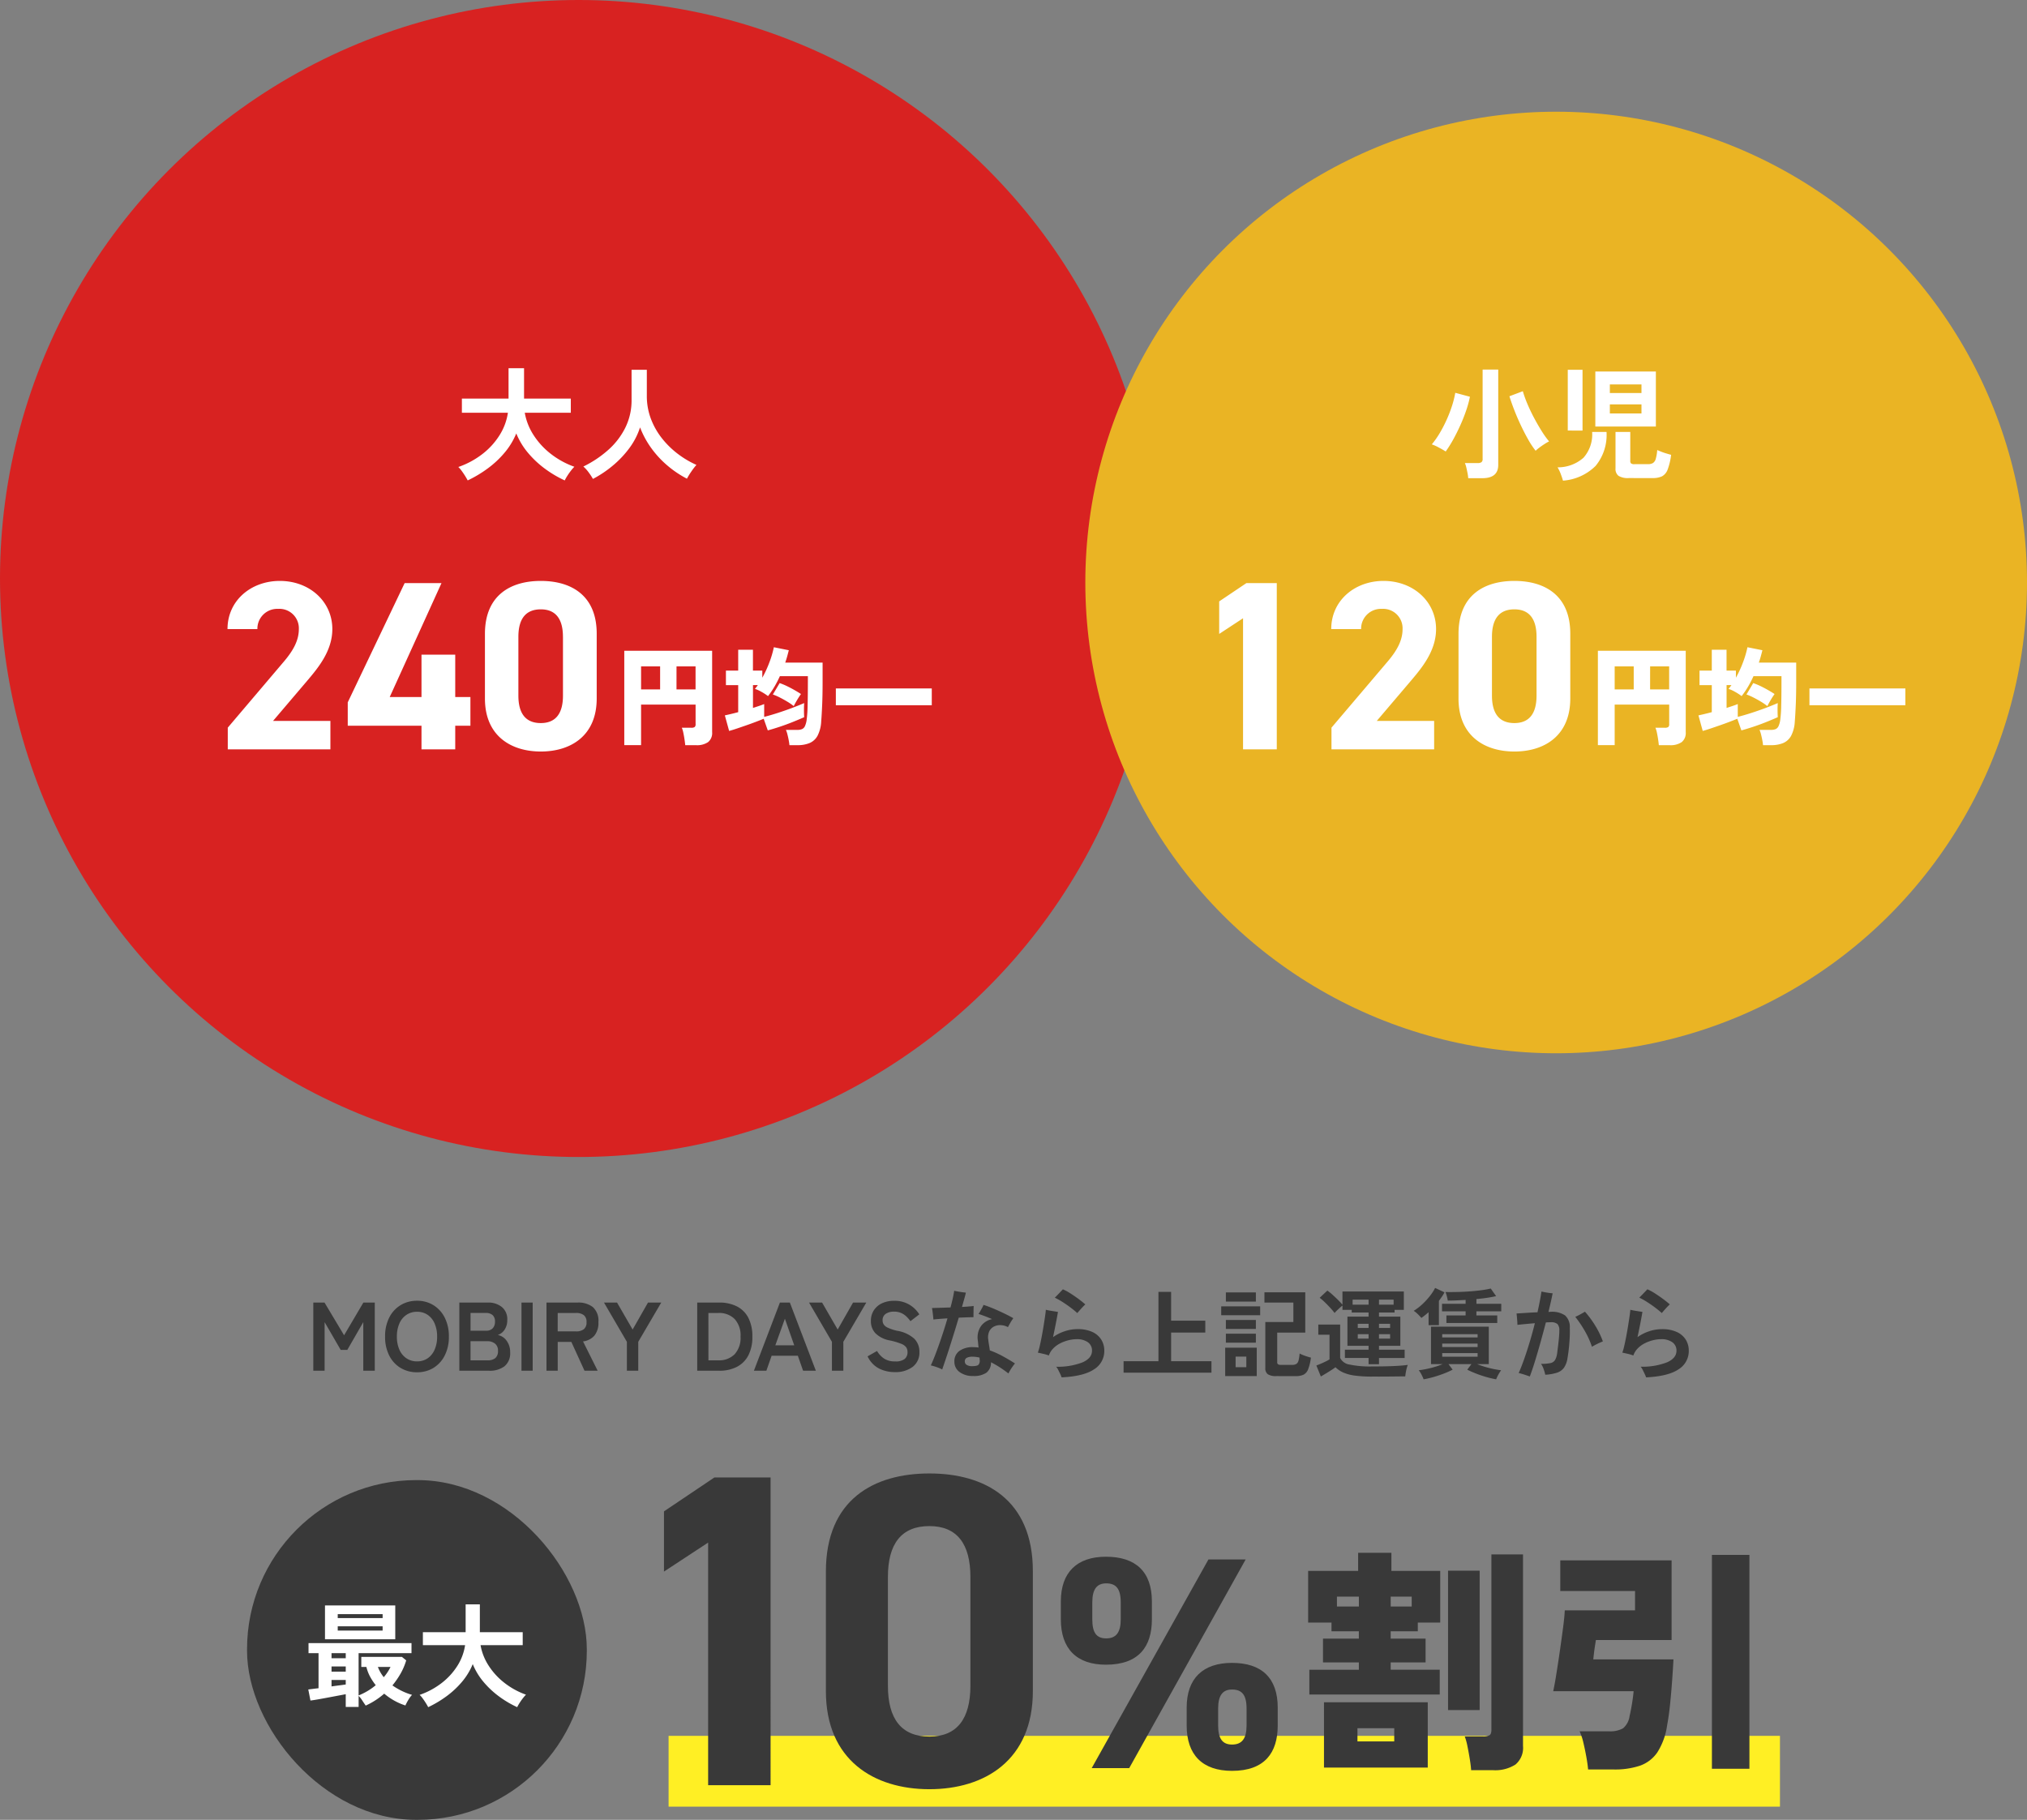 <svg xmlns="http://www.w3.org/2000/svg" width="395.36" height="355.002"><rect width="100%" height="100%" fill="#808080" stroke="none"/><g data-name="グループ 1162"><g data-name="グループ 1055" transform="translate(-44 -7374)"><circle data-name="楕円形 30" cx="112.849" cy="112.849" r="112.849" transform="translate(44 7374)" fill="#d82221"/><circle data-name="楕円形 31" cx="91.836" cy="91.836" r="91.836" transform="translate(255.689 7395.792)" fill="#eab424"/><g data-name="グループ 313" fill="#fff"><path data-name="パス 5947" d="M108.445 7514.629H97.259l6.674-7.849c2.068-2.444 4.888-5.781 4.888-10.058 0-5.358-4.418-9.4-10.246-9.4-5.593 0-10.2 3.807-10.2 9.4h5.829a3.869 3.869 0 0 1 4.042-3.947 3.793 3.793 0 0 1 4.042 3.948c0 2.115-.987 4.089-3.008 6.439l-10.854 12.783v4.23h20.019Zm14.481-26.884-11.1 23.265v4.559h14.385v4.606h6.58v-4.606h2.961v-5.594h-2.961v-8.272h-6.58v8.272h-6.2l10.1-22.231Zm37.459 9.87c0-7.567-5.076-10.293-10.9-10.293s-10.9 2.726-10.9 10.34v12.6c0 7.285 5.076 10.34 10.9 10.34s10.9-3.055 10.9-10.34Zm-6.58.611v11.468c0 3.478-1.41 5.358-4.324 5.358-2.961 0-4.371-1.88-4.371-5.358v-11.468c0-3.478 1.41-5.358 4.371-5.358 2.909 0 4.319 1.88 4.319 5.358Z"/><path data-name="パス 5948" d="M177.653 7519.365q-.042-.441-.137-1.1t-.231-1.3a4.756 4.756 0 0 0-.3-1h1.848a1.154 1.154 0 0 0 .651-.136.685.685 0 0 0 .189-.577v-3.8H169.04v7.9h-3.276v-18.4H182.9v15.872a2.284 2.284 0 0 1-.787 1.942 3.836 3.836 0 0 1-2.342.6Zm-8.613-10.878h3.713v-4.494h-3.713Zm6.909 0h3.717v-4.494h-3.713Zm22.029 10.878q-.042-.441-.147-1t-.242-1.089a5.06 5.06 0 0 0-.3-.893h2.184a2.524 2.524 0 0 0 .945-.147 1.156 1.156 0 0 0 .577-.577 4.34 4.34 0 0 0 .347-1.291 24.022 24.022 0 0 0 .178-2.7q.052-1.9.053-4.694v-1.071h-5.46a20.886 20.886 0 0 1-1.06 2.05 17.27 17.27 0 0 1-1.25 1.837 10.524 10.524 0 0 0-1.3-.84 6.477 6.477 0 0 0-1.26-.567q.147-.168.284-.347t.284-.389h-.945v4.452q.651-.21 1.218-.4t.966-.357v2.5q1.176-.294 2.583-.746t2.782-.966q1.369-.514 2.438-.977-.042.5-.042 1.323t.042 1.429q-1.092.483-2.331.977t-2.468.9q-1.229.41-2.3.7l-.8-2.268q-.672.273-1.554.609t-1.816.661q-.934.325-1.806.62t-1.565.483l-.835-3.034q.483-.105 1.155-.263t1.449-.367v-5.271h-2.394v-2.835h2.394v-4.074h2.877v4.074h1.827v1.386a21.6 21.6 0 0 0 1.4-3.045 19.112 19.112 0 0 0 .851-2.9l2.916.585q-.147.588-.315 1.2t-.379 1.21h7.287v3.717q0 2.6-.084 4.536t-.189 3.239a6.8 6.8 0 0 1-.72 2.793 3.2 3.2 0 0 1-1.558 1.415 6.04 6.04 0 0 1-2.341.41Zm.84-7.623a10.412 10.412 0 0 0-1.208-.84q-.724-.441-1.491-.829a11.113 11.113 0 0 0-1.375-.6l1.323-2.22a13.006 13.006 0 0 1 1.449.6q.777.378 1.491.788t1.218.745q-.357.5-.746 1.155t-.661 1.201Zm8.211-.168v-3.276h18.711v3.276Z"/></g><g data-name="グループ 314" fill="#fff"><path data-name="パス 5950" d="M293.032 7487.745h-5.922l-5.311 3.572v6.345l4.653-3.055v25.568h6.58Zm30.692 26.884h-11.187l6.674-7.849c2.068-2.444 4.888-5.781 4.888-10.058 0-5.358-4.418-9.4-10.246-9.4-5.593 0-10.2 3.807-10.2 9.4h5.828a3.869 3.869 0 0 1 4.043-3.947 3.793 3.793 0 0 1 4.042 3.948c0 2.115-.987 4.089-3.008 6.439l-10.857 12.783v4.23h20.023Zm26.554-17.014c0-7.567-5.076-10.293-10.9-10.293s-10.9 2.726-10.9 10.34v12.6c0 7.285 5.076 10.34 10.9 10.34s10.9-3.055 10.9-10.34Zm-6.58.611v11.468c0 3.478-1.41 5.358-4.324 5.358-2.961 0-4.371-1.88-4.371-5.358v-11.468c0-3.478 1.41-5.358 4.371-5.358 2.914 0 4.324 1.88 4.324 5.358Z"/><path data-name="パス 5951" d="M367.551 7519.365q-.042-.441-.137-1.1t-.231-1.3a4.756 4.756 0 0 0-.3-1h1.848a1.154 1.154 0 0 0 .651-.136.685.685 0 0 0 .189-.577v-3.8h-10.633v7.9h-3.276v-18.4h17.136v15.872a2.284 2.284 0 0 1-.787 1.942 3.836 3.836 0 0 1-2.342.6Zm-8.613-10.878h3.713v-4.494h-3.713Zm6.909 0h3.717v-4.494h-3.713Zm22.029 10.878q-.042-.441-.147-1t-.242-1.089a5.06 5.06 0 0 0-.3-.893h2.184a2.524 2.524 0 0 0 .945-.147 1.156 1.156 0 0 0 .577-.577 4.34 4.34 0 0 0 .347-1.291 24.022 24.022 0 0 0 .178-2.7q.052-1.9.053-4.694v-1.071h-5.46a20.886 20.886 0 0 1-1.06 2.05 17.27 17.27 0 0 1-1.25 1.837 10.524 10.524 0 0 0-1.3-.84 6.477 6.477 0 0 0-1.26-.567q.147-.168.284-.347t.284-.389h-.945v4.452q.651-.21 1.218-.4t.966-.357v2.5q1.176-.294 2.583-.746t2.782-.966q1.369-.514 2.438-.977-.042.5-.042 1.323t.042 1.429q-1.092.483-2.331.977t-2.468.9q-1.229.41-2.3.7l-.8-2.268q-.672.273-1.554.609t-1.816.661q-.934.325-1.806.62t-1.565.483l-.835-3.034q.483-.105 1.155-.263t1.449-.367v-5.271h-2.394v-2.835h2.394v-4.074h2.877v4.074h1.827v1.386a21.6 21.6 0 0 0 1.4-3.045 19.112 19.112 0 0 0 .851-2.9l2.916.585q-.147.588-.315 1.2t-.379 1.21h7.287v3.717q0 2.6-.084 4.536t-.189 3.239a6.8 6.8 0 0 1-.72 2.793 3.2 3.2 0 0 1-1.558 1.415 6.04 6.04 0 0 1-2.341.41Zm.84-7.623a10.412 10.412 0 0 0-1.208-.84q-.724-.441-1.491-.829a11.113 11.113 0 0 0-1.375-.6l1.323-2.22a13.006 13.006 0 0 1 1.449.6q.777.378 1.491.788t1.218.745q-.357.5-.746 1.155t-.661 1.201Zm8.211-.168v-3.276h18.711v3.276Z"/></g><path data-name="パス 5946" d="M135.222 7467.718q-.2-.388-.52-.9t-.672-.988a5.271 5.271 0 0 0-.636-.732 16.381 16.381 0 0 0 4.716-2.544 14.168 14.168 0 0 0 3.336-3.672 11.281 11.281 0 0 0 1.62-4.368h-8.976v-2.76h9.1v-5.928h3.024v5.928h9.12v2.76h-8.98a11.677 11.677 0 0 0 1.7 4.332 14.674 14.674 0 0 0 3.372 3.684 16.326 16.326 0 0 0 4.6 2.52 8.457 8.457 0 0 0-.684.792q-.372.48-.7 1a8.378 8.378 0 0 0-.492.876 21.885 21.885 0 0 1-3.84-2.268 19 19 0 0 1-3.312-3.1 14.183 14.183 0 0 1-2.3-3.8 14.048 14.048 0 0 1-2.328 3.812 18.9 18.9 0 0 1-3.348 3.096 23.645 23.645 0 0 1-3.8 2.26Zm24.432-.288a12.42 12.42 0 0 0-.84-1.284 6.926 6.926 0 0 0-1.032-1.14 21.3 21.3 0 0 0 4.796-3.188 14.292 14.292 0 0 0 3.372-4.356 12.01 12.01 0 0 0 1.236-5.444v-5.88h2.976v5.064a12.549 12.549 0 0 0 .792 4.488 14.252 14.252 0 0 0 2.16 3.816 17.1 17.1 0 0 0 3.1 3.036 18.233 18.233 0 0 0 3.624 2.148 12.191 12.191 0 0 0-1 1.3 14.039 14.039 0 0 0-.852 1.392 20.234 20.234 0 0 1-3.84-2.592 19.124 19.124 0 0 1-3.156-3.432 17.5 17.5 0 0 1-2.148-3.988 13.993 13.993 0 0 1-2.088 4.048 19.63 19.63 0 0 1-3.216 3.4 21.852 21.852 0 0 1-3.888 2.608Z" fill="#fff"/><path data-name="パス 5949" d="M330.372 7467.282a7.682 7.682 0 0 0-.132-.972q-.108-.564-.24-1.116a4.806 4.806 0 0 0-.28-.864h2.5a1.251 1.251 0 0 0 .732-.168.764.764 0 0 0 .228-.644v-17.428h3.048v18.6q0 2.592-3.1 2.592Zm13.148-5.352a16.467 16.467 0 0 1-1.44-2.172q-.744-1.308-1.452-2.808t-1.284-2.988q-.576-1.488-.936-2.664l2.616-.984a22 22 0 0 0 .924 2.556q.588 1.38 1.32 2.748t1.476 2.544a17.826 17.826 0 0 0 1.396 1.944 9.766 9.766 0 0 0-.948.552q-.516.336-.96.672a6.948 6.948 0 0 0-.712.6Zm-17.54.144q-.6-.384-1.392-.8a8.4 8.4 0 0 0-1.32-.588 16.692 16.692 0 0 0 1.5-2.124 25.272 25.272 0 0 0 1.352-2.584 25.741 25.741 0 0 0 1.068-2.736 18.988 18.988 0 0 0 .66-2.616l2.856.768a20 20 0 0 1-.744 2.712q-.5 1.464-1.164 2.928t-1.388 2.772a23.118 23.118 0 0 1-1.428 2.268Zm29.184-4.872v-10.728h11.808v10.728Zm6.528 10.056a3.492 3.492 0 0 1-2-.432 1.7 1.7 0 0 1-.592-1.464v-7.1h2.88v5.64a.666.666 0 0 0 .156.5 1.089 1.089 0 0 0 .684.144h2.592a1.91 1.91 0 0 0 .984-.216 1.4 1.4 0 0 0 .552-.816 8.3 8.3 0 0 0 .288-1.728q.312.144.8.336t1.02.348q.528.156.888.252a12.321 12.321 0 0 1-.668 2.856 2.463 2.463 0 0 1-1.092 1.332 4.144 4.144 0 0 1-1.86.348Zm-12.84.5q-.12-.456-.42-1.26a7.169 7.169 0 0 0-.636-1.332 7.531 7.531 0 0 0 5.052-1.868 6.815 6.815 0 0 0 1.692-5.04h2.808a9.484 9.484 0 0 1-2.128 6.624 10.05 10.05 0 0 1-6.368 2.88Zm.936-9.768v-11.852h2.88v11.856Zm8.208-3.336h6.168v-1.776h-6.168Zm0-3.984h6.168v-1.68h-6.168Z" fill="#fff"/></g><g data-name="グループ 1059"><path data-name="長方形 710" fill="#ffef24" d="M130.407 338.621h216.769v13.807H130.407z"/><path data-name="長方形 710 - アウトライン" d="M129.907 338.121h217.769v14.807H129.907Zm216.769 1H130.907v12.807h215.769Z" fill="rgba(0,0,0,0)"/><g data-name="グループ 856"><path data-name="パス 5952" d="M61.11 267.394v-13.3h2.185l3.819 6.384 3.762-6.384h2.223v13.3h-2.242v-9.481l-3.116 5.415h-1.292l-3.135-5.415v9.481Zm20.235.3a6.105 6.105 0 0 1-3.22-.855 5.865 5.865 0 0 1-2.214-2.423 8 8 0 0 1-.8-3.677 8.048 8.048 0 0 1 .8-3.7 5.93 5.93 0 0 1 2.214-2.432 6.054 6.054 0 0 1 3.22-.865 5.957 5.957 0 0 1 3.2.865 6.04 6.04 0 0 1 2.2 2.432 7.969 7.969 0 0 1 .807 3.7 7.925 7.925 0 0 1-.807 3.677 5.972 5.972 0 0 1-2.2 2.423 6.007 6.007 0 0 1-3.2.855Zm0-2.128a3.575 3.575 0 0 0 2.071-.6 3.91 3.91 0 0 0 1.358-1.691 6.207 6.207 0 0 0 .485-2.536 6.258 6.258 0 0 0-.485-2.555 3.91 3.91 0 0 0-1.358-1.691 3.575 3.575 0 0 0-2.071-.6 3.632 3.632 0 0 0-2.071.6 3.859 3.859 0 0 0-1.378 1.691 6.258 6.258 0 0 0-.484 2.555 6.207 6.207 0 0 0 .484 2.536 3.859 3.859 0 0 0 1.378 1.691 3.632 3.632 0 0 0 2.071.604Zm8.246 1.828v-13.3h5.586a4.14 4.14 0 0 1 2.7.865 3.032 3.032 0 0 1 1.064 2.5 3.357 3.357 0 0 1-.522 1.929 2.556 2.556 0 0 1-1.328 1.033 2.734 2.734 0 0 1 1.719 1.112 3.668 3.668 0 0 1 .693 2.27 3.257 3.257 0 0 1-1.1 2.717 4.737 4.737 0 0 1-3.017.874Zm2.185-2.033h3.306a2.283 2.283 0 0 0 1.549-.447 1.8 1.8 0 0 0 .5-1.415 1.672 1.672 0 0 0-.589-1.4 2.286 2.286 0 0 0-1.463-.466h-3.306Zm0-5.776h3.021a1.7 1.7 0 0 0 1.311-.475 1.863 1.863 0 0 0 .437-1.316 1.6 1.6 0 0 0-.465-1.254 1.91 1.91 0 0 0-1.321-.418h-2.983Zm9.937 7.809v-13.3h2.185v13.3Zm4.878 0v-13.3h6.08a4.6 4.6 0 0 1 2.954.874 3.562 3.562 0 0 1 1.092 2.945 3.888 3.888 0 0 1-.8 2.651 3.516 3.516 0 0 1-2.2 1.111l2.854 5.719h-2.565l-2.565-5.624h-2.66v5.624Zm2.185-7.676h3.591a2.378 2.378 0 0 0 1.5-.418 1.66 1.66 0 0 0 .532-1.387 1.635 1.635 0 0 0-.532-1.368 2.378 2.378 0 0 0-1.5-.418h-3.586Zm13.495 7.676v-5.643l-4.465-7.657h2.546l3.04 5.263 3-5.263h2.584l-4.485 7.657v5.643Zm13.72 0v-13.3h4.275a7.506 7.506 0 0 1 3.449.741 5.136 5.136 0 0 1 2.242 2.223 7.781 7.781 0 0 1 .789 3.686 7.736 7.736 0 0 1-.789 3.667 5.191 5.191 0 0 1-2.245 2.232 7.426 7.426 0 0 1-3.448.751Zm2.185-2.033h1.915a4.248 4.248 0 0 0 3.2-1.187 4.736 4.736 0 0 0 1.15-3.43 4.73 4.73 0 0 0-1.15-3.439 4.267 4.267 0 0 0-3.2-1.178h-1.919Zm8.871 2.033 5.073-13.3h1.938l5.073 13.3h-2.489l-1.026-2.926h-5.111l-1.026 2.926Zm4.18-4.959h3.686l-1.822-5.187Zm11.039 4.959v-5.643l-4.465-7.657h2.546l3.04 5.263 3-5.263h2.584l-4.48 7.657v5.643Zm12.255.266a6.727 6.727 0 0 1-3.069-.7 5.078 5.078 0 0 1-2.233-2.375l1.843-1.045a4.571 4.571 0 0 0 1.387 1.491 3.825 3.825 0 0 0 2.147.541 2.814 2.814 0 0 0 1.872-.485 1.682 1.682 0 0 0 .542-1.32 1.686 1.686 0 0 0-.237-.912 2.18 2.18 0 0 0-.988-.713 12.987 12.987 0 0 0-2.309-.674 5.3 5.3 0 0 1-2.726-1.387 3.4 3.4 0 0 1-.884-2.413 3.73 3.73 0 0 1 .561-2.042 3.767 3.767 0 0 1 1.577-1.378 5.4 5.4 0 0 1 2.385-.494 5.538 5.538 0 0 1 3.04.788 5.783 5.783 0 0 1 1.88 1.852l-1.729 1.33a6.477 6.477 0 0 0-.76-.883 3.686 3.686 0 0 0-1.026-.7 3.344 3.344 0 0 0-1.425-.276 2.764 2.764 0 0 0-1.605.427 1.456 1.456 0 0 0-.618 1.283 1.582 1.582 0 0 0 .181.731 1.8 1.8 0 0 0 .8.675 8.649 8.649 0 0 0 1.91.627 6.578 6.578 0 0 1 3.284 1.535 3.539 3.539 0 0 1 1.007 2.584 3.461 3.461 0 0 1-1.321 2.916 5.563 5.563 0 0 1-3.486 1.017Zm15.276.76a4.242 4.242 0 0 1-2.632-.769 2.454 2.454 0 0 1-1.016-2.057 2.448 2.448 0 0 1 .96-2.052 4.379 4.379 0 0 1 2.726-.748q.266 0 .523.019t.5.057q-.038-.437-.076-.817t-.073-.659a3.864 3.864 0 0 1 .665-2.755 3.546 3.546 0 0 1 2.128-1.315q-.741-.323-1.444-.589t-1.2-.418a6.011 6.011 0 0 0 .342-.542q.19-.332.371-.665a3.646 3.646 0 0 0 .256-.561q.627.19 1.406.5t1.6.684q.817.371 1.558.741t1.254.675a8.727 8.727 0 0 0-.554.845q-.3.513-.494.893a3.257 3.257 0 0 0-1.366-.385 2.678 2.678 0 0 0-1.33.257 2.05 2.05 0 0 0-.941.94 2.784 2.784 0 0 0-.2 1.653q.038.4.133.95t.171 1.121a17.641 17.641 0 0 1 2.509 1.131q1.235.675 2.394 1.415a10.091 10.091 0 0 0-.676.925 8.852 8.852 0 0 0-.6 1.032q-.776-.608-1.641-1.169a19.692 19.692 0 0 0-1.759-1.016 2.474 2.474 0 0 1-.891 2.033 4.3 4.3 0 0 1-2.603.646Zm-6.023-1.273a7.41 7.41 0 0 0-1.064-.453 10.148 10.148 0 0 0-1.159-.342q.342-.722.75-1.767t.845-2.28q.437-1.235.865-2.556t.789-2.575q-.874.057-1.6.114t-1.14.114q-.019-.266-.067-.693t-.1-.865q-.057-.437-.114-.684l1.6-.047q.969-.029 2.014-.066.266-.988.456-1.843t.262-1.41q.437.1 1.121.209t1.159.152q-.076.38-.285 1.121t-.475 1.672q.684-.038 1.273-.086t1.007-.1q-.019.418-.028 1.083t-.009 1.1q-.418 0-1.2.028t-1.672.066q-.418 1.406-.884 2.907t-.912 2.9q-.446 1.4-.826 2.517t-.606 1.784Zm5.852-.646q.988 0 1.245-.295a1.225 1.225 0 0 0 .218-.9 1.123 1.123 0 0 1-.019-.219 1.814 1.814 0 0 0-.019-.257 5.4 5.4 0 0 0-1.311-.171 2.437 2.437 0 0 0-1.187.218.763.763 0 0 0-.371.712.763.763 0 0 0 .371.665 1.936 1.936 0 0 0 1.073.247Zm17.442 2.185a6.21 6.21 0 0 0-.285-.684q-.19-.4-.389-.789a2.8 2.8 0 0 0-.39-.6 13.253 13.253 0 0 0 5.168-.864q1.819-.825 1.819-2.25a1.939 1.939 0 0 0-.817-1.672 3.625 3.625 0 0 0-2.166-.589 6.7 6.7 0 0 0-1.606.209 7.5 7.5 0 0 0-1.625.608 5.127 5.127 0 0 0-1.359 1 3.657 3.657 0 0 0-.845 1.377l-.019-.019a8.04 8.04 0 0 0-1.092-.323q-.656-.152-1.036-.228a10.14 10.14 0 0 0 .38-1.32q.19-.827.38-1.824t.352-1.995q.161-1 .285-1.843t.168-1.38q.437.114 1.159.228l1.2.19q-.133.836-.4 2.194t-.559 2.727a8.424 8.424 0 0 1 2.266-1.145 7.834 7.834 0 0 1 2.489-.418 6.813 6.813 0 0 1 2.888.542 4.02 4.02 0 0 1 1.757 1.496 4.012 4.012 0 0 1 .6 2.185 4.179 4.179 0 0 1-2 3.619q-2.01 1.359-6.323 1.568Zm3.059-12.54q-.494-.456-1.273-1.045t-1.615-1.121a12.667 12.667 0 0 0-1.5-.836q.323-.323.769-.788t.807-.846a10.557 10.557 0 0 1 1.5.817q.8.513 1.558 1.073t1.311 1.055q-.228.209-.532.532t-.579.637q-.275.313-.446.522Zm9.025 11.628v-2.242h6.8v-13.528h2.47v5.624h6.669v2.318h-6.667v5.586h7.867v2.242Zm29.792.665a2.871 2.871 0 0 1-1.663-.361 1.419 1.419 0 0 1-.485-1.216v-8.968h5.472v-3.8h-5.642v-2h7.965v7.866h-5.476v5.757a.515.515 0 0 0 .142.408.941.941 0 0 0 .579.123h2.223a1.43 1.43 0 0 0 .8-.19 1.131 1.131 0 0 0 .417-.664 8.036 8.036 0 0 0 .209-1.359 6.719 6.719 0 0 0 .646.294q.4.162.826.295t.732.209a9.407 9.407 0 0 1-.542 2.28 1.948 1.948 0 0 1-.9 1.055 3.579 3.579 0 0 1-1.539.275Zm-9.975 0v-5.545h6.156v5.545Zm-.778-11.875v-1.729h7.6v1.729Zm.912-2.66v-1.786h5.852v1.786Zm0 8.018v-1.748h5.852v1.748Zm0-2.679v-1.749h5.852v1.748Zm1.9 7.467h2.088v-2.071h-2.09Zm25.935-.589v-1.216h-4.618v-1.611h4.617v-.76h-4.123v-5.7h4.123v-.8h-3.287v-.513h-1.805v-.836a6.466 6.466 0 0 0-.513.428q-.3.275-.589.551a5.23 5.23 0 0 0-.437.465 11.733 11.733 0 0 0-.826-.988q-.522-.57-1.083-1.112a10.27 10.27 0 0 0-1-.865l1.5-1.406a9.638 9.638 0 0 1 .969.779q.551.494 1.093 1.026a12.215 12.215 0 0 1 .883.95v-2.584h11.97v3.591h-1.802v.513h-3.04v.8h4.161v5.7h-4.161v.76h5v1.615h-5v1.216Zm.646 2.413a23.805 23.805 0 0 1-3.372-.2 8.254 8.254 0 0 1-2.244-.607 5.125 5.125 0 0 1-1.491-1.017q-.342.266-.864.6t-1.055.654q-.532.323-.931.551l-.874-2.147q.323-.114.817-.323t.979-.446a6.917 6.917 0 0 0 .77-.428v-4.807h-2.186v-1.976h4.258v6.5a2.407 2.407 0 0 0 1.843 1.3 19.179 19.179 0 0 0 4.351.371q2.432 0 4.18-.076t2.826-.229a4.371 4.371 0 0 0-.209.637q-.114.427-.19.874t-.1.731q-.532 0-1.387.01l-1.814.019q-.959.009-1.833.009Zm-3.763-14.022h3.116v-.988h-3.116Zm5.149 0h2.85v-.988h-2.85Zm0 6.612h2.166v-.855h-2.166Zm-4.142 0h2.109v-.855h-2.109Zm4.142-2.071h2.166v-.817h-2.166Zm-4.142 0h2.109v-.817h-2.109Zm12.844 10.013a7.289 7.289 0 0 0-.409-.912 4.908 4.908 0 0 0-.542-.855q.684-.076 1.51-.247t1.654-.418a15.4 15.4 0 0 0 1.506-.532h-2.28v-7.3h11.272v7.3h-2.28q.7.285 1.529.532t1.659.418q.836.171 1.5.247a7.081 7.081 0 0 0-.541.855 6.152 6.152 0 0 0-.427.912 17.964 17.964 0 0 1-1.948-.456q-1.054-.3-2.023-.684t-1.668-.741l.817-1.083h-4.484l.817 1.083a16.074 16.074 0 0 1-1.663.741q-.979.38-2.033.684a17.565 17.565 0 0 1-1.966.456Zm4.446-10.982v-1.482h3.743v-.8h-4.6v-1.463h4.6v-.76q-.931.057-1.824.095t-1.653.038q-.057-.361-.181-.855a4.527 4.527 0 0 0-.275-.817q1.083.019 2.3-.009t2.423-.114q1.207-.086 2.271-.228a17.932 17.932 0 0 0 1.843-.332l1.045 1.482q-.722.171-1.719.323t-2.118.247v.931h4.845v1.463h-4.848v.8h4.066v1.481Zm-3.477.418v-2.527q-.361.323-.722.608t-.684.513a9.11 9.11 0 0 0-.684-.731 4.559 4.559 0 0 0-.817-.656 10.516 10.516 0 0 0 1.691-1.292 13.87 13.87 0 0 0 1.472-1.6 8.965 8.965 0 0 0 1.017-1.577l1.824.855a6.154 6.154 0 0 1-.475.817q-.285.418-.608.855v4.731Zm2.66 6.156h6.9v-.7h-6.9Zm0-1.881h6.9v-.683h-6.9Zm0-1.881h6.9v-.627h-6.9Zm17.081 7.619q-.209-.076-.627-.219t-.855-.275a5.283 5.283 0 0 0-.684-.171q.589-1.349 1.149-2.964t1.074-3.344q.513-1.729.931-3.42-.912.076-1.824.161t-1.577.162q0-.247-.029-.656t-.066-.845q-.038-.437-.076-.722.779-.038 1.881-.114t2.2-.114q.513-2.261.779-4.047.266.057.665.133t.817.133q.418.057.7.076-.152.779-.361 1.7t-.456 1.929q.095 0 .209-.01t.209-.01a4.484 4.484 0 0 1 2.84.722 3.021 3.021 0 0 1 .9 2.432q.038 1.007-.029 2.128t-.18 2.1q-.114.978-.228 1.606a4.588 4.588 0 0 1-.684 1.908 2.715 2.715 0 0 1-1.369.98 9.076 9.076 0 0 1-2.289.4 8.881 8.881 0 0 0-.311-1.08 4.021 4.021 0 0 0-.522-1.045 8.792 8.792 0 0 0 1.824-.142 1.376 1.376 0 0 0 .912-.6 3.639 3.639 0 0 0 .418-1.368q.095-.722.19-1.511t.161-1.539q.067-.75.066-1.32a1.774 1.774 0 0 0-.361-1.283 1.879 1.879 0 0 0-1.311-.351q-.19 0-.428.009t-.522.029q-.494 1.9-1.035 3.838t-1.075 3.673q-.532 1.739-1.026 3.031Zm12.122-5.8a16.8 16.8 0 0 0-1.406-3.106 22.238 22.238 0 0 0-1.843-2.727q.437-.19.96-.475t.922-.532a18.7 18.7 0 0 1 2.054 2.798 16.163 16.163 0 0 1 1.444 3q-.494.19-1.092.484t-1.039.563Zm10.564 5.966a6.209 6.209 0 0 0-.285-.684q-.19-.4-.389-.789a2.8 2.8 0 0 0-.39-.6 13.253 13.253 0 0 0 5.168-.864q1.819-.82 1.819-2.245a1.939 1.939 0 0 0-.817-1.672 3.625 3.625 0 0 0-2.166-.589 6.7 6.7 0 0 0-1.606.209 7.5 7.5 0 0 0-1.625.608 5.127 5.127 0 0 0-1.358 1 3.657 3.657 0 0 0-.845 1.377l-.019-.019a8.039 8.039 0 0 0-1.092-.323q-.655-.152-1.035-.228a10.14 10.14 0 0 0 .38-1.32q.19-.827.38-1.824t.352-1.995q.161-1 .285-1.843t.166-1.38q.437.114 1.159.228l1.2.19q-.133.836-.4 2.194t-.559 2.727a8.424 8.424 0 0 1 2.261-1.14 7.834 7.834 0 0 1 2.489-.418 6.813 6.813 0 0 1 2.888.542 4.02 4.02 0 0 1 1.762 1.491 4.012 4.012 0 0 1 .6 2.185 4.179 4.179 0 0 1-2 3.619q-2.01 1.359-6.323 1.568Zm3.059-12.54q-.494-.456-1.273-1.045t-1.615-1.121a12.667 12.667 0 0 0-1.5-.836q.323-.323.77-.788t.808-.846a10.557 10.557 0 0 1 1.5.817q.8.513 1.558 1.073t1.311 1.055q-.228.209-.532.532t-.58.637q-.276.318-.447.527Z" fill="#393939"/><g data-name="グループ 855"><g data-name="グループ 854" transform="translate(48.184 265.245)"><rect data-name="長方形 471" width="66.273" height="66.273" rx="33" transform="translate(0 23.483)" fill="#393939"/><path data-name="パス 5956" d="M19.252 67.734v-2.486q-.682.132-1.628.308l-1.936.363q-.99.187-1.87.341t-1.452.22l-.42-2.156q.374-.044.891-.11t1.109-.132V57.24h-1.954v-1.958h20.086v1.958H21.76v8.25a12.844 12.844 0 0 0 1.771-.88 11.7 11.7 0 0 0 1.573-1.122 11.242 11.242 0 0 1-1.1-1.661 7.737 7.737 0 0 1-.726-1.9h-.99v-1.961h7.92l.838.682a12.132 12.132 0 0 1-1.089 2.563 16.5 16.5 0 0 1-1.6 2.321 12.906 12.906 0 0 0 1.895 1.108 11.955 11.955 0 0 0 1.936.737 5.13 5.13 0 0 0-.737 1 9.24 9.24 0 0 0-.561 1.067 11.65 11.65 0 0 1-2.068-.887 12.2 12.2 0 0 1-2.068-1.417 14.623 14.623 0 0 1-3.608 2.33q-.308-.44-.682-1.012a4.828 4.828 0 0 0-.7-.88v2.156Zm-4.048-13.2v-6.6H28.91v6.6Zm2.486-1.694h8.756v-.836H17.69Zm0-2.442h8.756v-.77H17.69ZM16.48 63.73q.77-.11 1.485-.2t1.287-.176v-.88H16.48Zm0-2.882h2.772V59.84H16.48Zm0-2.618h2.772v-.99H16.48Zm10.186 3.7a9.23 9.23 0 0 0 .748-.99 8.826 8.826 0 0 0 .572-1.012h-2.464a7.006 7.006 0 0 0 1.144 1.998Zm8.668 5.852q-.176-.352-.473-.825t-.615-.906a4.831 4.831 0 0 0-.583-.671 15.016 15.016 0 0 0 4.323-2.332 12.987 12.987 0 0 0 3.06-3.366 10.341 10.341 0 0 0 1.485-4H34.3v-2.53h8.338v-5.434h2.772v5.434h8.36v2.53h-8.224a10.7 10.7 0 0 0 1.562 3.971 13.451 13.451 0 0 0 3.091 3.377 14.965 14.965 0 0 0 4.209 2.31 7.752 7.752 0 0 0-.627.726q-.341.44-.638.913a7.679 7.679 0 0 0-.451.8 20.061 20.061 0 0 1-3.52-2.079 17.42 17.42 0 0 1-3.036-2.839 13 13 0 0 1-2.112-3.487 12.878 12.878 0 0 1-2.134 3.5 17.325 17.325 0 0 1-3.069 2.836 21.674 21.674 0 0 1-3.487 2.068Z" fill="#fff"/><path data-name="パス 5956 - アウトライン" d="m52.935 68.44-.451-.207a20.656 20.656 0 0 1-3.608-2.131 18 18 0 0 1-3.123-2.919 13.667 13.667 0 0 1-1.73-2.608 13.6 13.6 0 0 1-1.752 2.62 17.906 17.906 0 0 1-3.157 2.92 22.276 22.276 0 0 1-3.568 2.116l-.441.207-.218-.436c-.11-.219-.261-.482-.449-.783s-.392-.596-.592-.87a4.373 4.373 0 0 0-.52-.6l-.416-.381-.364.366a4.675 4.675 0 0 0-.661.9 8.813 8.813 0 0 0-.539 1.006l-.176.418-.424-.133a12.2 12.2 0 0 1-2.162-.928 12.6 12.6 0 0 1-1.823-1.207 15.2 15.2 0 0 1-3.408 2.135l-.378.172-.238-.341c-.147-.21-.307-.444-.476-.7v1.178h-3.509v-2.381l-1.037.195-1.934.362c-.659.124-1.29.24-1.877.342s-1.091.18-1.481.225l-.46.053-.608-3.14.535-.063c.246-.029.544-.066.886-.109.214-.027.439-.055.674-.082V57.74h-1.958v-2.958h3.212v-7.348H29.41v7.348h3.168v2.958h-1.856l.9.731-.094.319a12.689 12.689 0 0 1-1.134 2.668 17.021 17.021 0 0 1-1.3 1.962 12.434 12.434 0 0 0 1.38.772 11.511 11.511 0 0 0 1.855.707l.67.187.5-.177a14.587 14.587 0 0 0 4.18-2.254 12.55 12.55 0 0 0 2.942-3.237 9.983 9.983 0 0 0 1.313-3.24H33.8v-3.53h8.338v-5.434h3.772v5.434h8.36v3.53h-8.117a10.43 10.43 0 0 0 1.373 3.2 13.015 13.015 0 0 0 2.977 3.252 14.536 14.536 0 0 0 4.073 2.233l.743.266-.558.558a7.3 7.3 0 0 0-.585.679c-.216.279-.421.573-.61.873a7.236 7.236 0 0 0-.421.749Zm-33.183-1.206h1.508V56.74h10.318v-.958H12.492v.958h1.954v7.79l-.445.049c-.391.043-.763.088-1.1.131l-.361.046.227 1.167c.282-.041.6-.093.964-.156a111.8 111.8 0 0 0 1.863-.34l1.939-.363c.626-.116 1.172-.22 1.624-.307l.6-.115Zm24.272-9.186.463 1.138a12.562 12.562 0 0 0 2.032 3.354 17 17 0 0 0 2.949 2.756 19.826 19.826 0 0 0 3 1.825 11.76 11.76 0 0 1 .913-1.365q.085-.11.168-.212a15.412 15.412 0 0 1-3.662-2.124 14.012 14.012 0 0 1-3.2-3.5 11.25 11.25 0 0 1-1.641-4.158l-.1-.584h8.32v-1.53h-8.36v-5.434h-1.768v5.434H34.8v1.53h8.306l-.083.572a10.885 10.885 0 0 1-1.555 4.2 13.546 13.546 0 0 1-3.174 3.5 15.325 15.325 0 0 1-3.771 2.141q.061.078.123.162c.219.3.434.609.638.934q.143.228.261.433a21.551 21.551 0 0 0 2.983-1.815 16.905 16.905 0 0 0 2.981-2.756 12.438 12.438 0 0 0 2.052-3.363Zm-21.486 7.65c.112.144.227.306.345.486.152.233.3.451.434.652a14.18 14.18 0 0 0 3.108-2.074l.324-.284.329.278a11.758 11.758 0 0 0 1.982 1.361 11.865 11.865 0 0 0 1.568.714c.107-.209.237-.443.393-.706q.16-.27.315-.491a13.245 13.245 0 0 1-1.3-.54 13.468 13.468 0 0 1-1.965-1.154l-.438-.31.34-.415a16.076 16.076 0 0 0 1.547-2.251 11.7 11.7 0 0 0 .946-2.142l-.436-.356h-7.242v.958h.885l.092.384a7.273 7.273 0 0 0 .681 1.78 10.793 10.793 0 0 0 1.051 1.587l.3.379-.37.314a12.254 12.254 0 0 1-1.64 1.172 13.34 13.34 0 0 1-1.249.658Zm-.278-5.274v4.3c.348-.166.687-.347 1.015-.543a11.418 11.418 0 0 0 1.137-.775 11.913 11.913 0 0 1-.847-1.34 8.22 8.22 0 0 1-.672-1.642Zm-6.556-6.39H28.41v-5.6H15.704Zm.276 10.273v-2.331h3.772v1.809l-.424.065c-.384.059-.822.119-1.3.178s-.968.124-1.475.2Zm1-1.331v.179c.316-.043.625-.083.924-.12l.469-.06Zm9.674-.271-.377-.465a7.537 7.537 0 0 1-1.225-2.144l-.247-.672h3.974l-.342.716a9.368 9.368 0 0 1-.6 1.069 9.774 9.774 0 0 1-.791 1.044Zm-.37-2.281a6.548 6.548 0 0 0 .4.684q.166-.221.312-.445.078-.119.151-.239Zm-6.532.924H15.98V59.34h3.772Zm-2.772-1h1.772v-.008H16.98Zm2.772-1.618H15.98v-1.99h3.772Zm7.194-5.39H17.19v-1.836h9.756Zm0-2.442H17.19v-1.77h9.756Z" fill="rgba(0,0,0,0)"/><path data-name="パス 5953" d="M102.116 22.97H91.154l-9.831 6.612v11.745l8.613-5.655V83h12.18Zm51.156 18.27c0-14.007-9.4-19.053-20.184-19.053s-20.184 5.046-20.184 19.14v23.316c0 13.485 9.4 19.14 20.184 19.14s20.184-5.655 20.184-19.14Zm-12.18 1.131V63.6c0 6.438-2.61 9.918-8 9.918-5.481 0-8.091-3.48-8.091-9.918V42.371c0-6.438 2.61-9.918 8.091-9.918 5.39 0 8 3.48 8 9.918Z" fill="#393939"/><path data-name="パス 5954" d="m187.522 38.96-22.774 40.71h7.316l22.715-40.71Zm13.51 28.91c0-5.782-3.127-8.732-8.909-8.732-5.664 0-8.85 3.009-8.85 8.732v3.481c0 5.723 3.068 8.85 8.85 8.85 6.372 0 8.909-3.54 8.909-8.85Zm-8.908 7.2c-1.888 0-2.714-1.18-2.714-3.717v-3.3c0-2.655.944-3.717 2.714-3.717 1.888 0 2.832 1 2.832 3.717v3.3c0 2.535-.885 3.717-2.832 3.717Zm-15.635-27.909c0-5.782-3.127-8.732-8.968-8.732-5.605 0-8.791 3.009-8.791 8.732v3.481c0 5.723 3.068 8.85 8.791 8.85 6.431 0 8.968-3.54 8.968-8.85Zm-8.909 7.2c-1.947 0-2.714-1.18-2.714-3.717v-3.3c0-2.655.944-3.717 2.714-3.717 1.888 0 2.832 1 2.832 3.717v3.3c0 2.535-.88 3.715-2.832 3.715Z" fill="#393939"/><path data-name="パス 5955" d="M207.199 65.305v-4.83h9.66v-1.426h-6.994v-4.646h6.992v-1.426h-5.334v-1.7h-4.558V41.201h9.752v-3.542h6.486v3.542h9.522v10.074h-4.37v1.7h-5.29v1.426h6.808v4.646h-6.808v1.426h9.568v4.83Zm31.556 14.766q-.046-.828-.253-2.116t-.46-2.53a11.76 11.76 0 0 0-.529-1.932h3.588a2.485 2.485 0 0 0 1.219-.23q.391-.23.391-1.058V37.983h6.164v37.35a4.249 4.249 0 0 1-1.472 3.634 7.321 7.321 0 0 1-4.416 1.1Zm-28.7-.506V66.823h20.24v12.742Zm24.2-11.224V41.155h6.164v27.186Zm-17.672 6.118h7.176v-2.576h-7.176Zm-4-26.312h4.278v-1.932h-4.28Zm10.488 0h4.094v-1.932h-4.1Zm38.5 31.786q-.092-1.058-.345-2.461t-.575-2.76a11.5 11.5 0 0 0-.736-2.229h5.7a5.143 5.143 0 0 0 2.76-.575 3.772 3.772 0 0 0 1.29-2.417q.23-.966.46-2.346t.322-2.484h-15.682q.276-1.242.621-3.4t.69-4.554q.345-2.392.621-4.508t.322-3.312h13.706v-3.772h-14.582v-5.98h21.712v15.548h-14.766q-.046.322-.161 1.035t-.207 1.495q-.092.782-.138 1.242h15.64q-.092 1.748-.253 4t-.391 4.577q-.23 2.323-.6 4.3a13.128 13.128 0 0 1-1.907 5.266 6.864 6.864 0 0 1-3.4 2.6 15.41 15.41 0 0 1-5.083.736Zm24.15-.138V38.073h7.314v41.722Z" fill="#393939"/></g></g></g></g></g></svg>